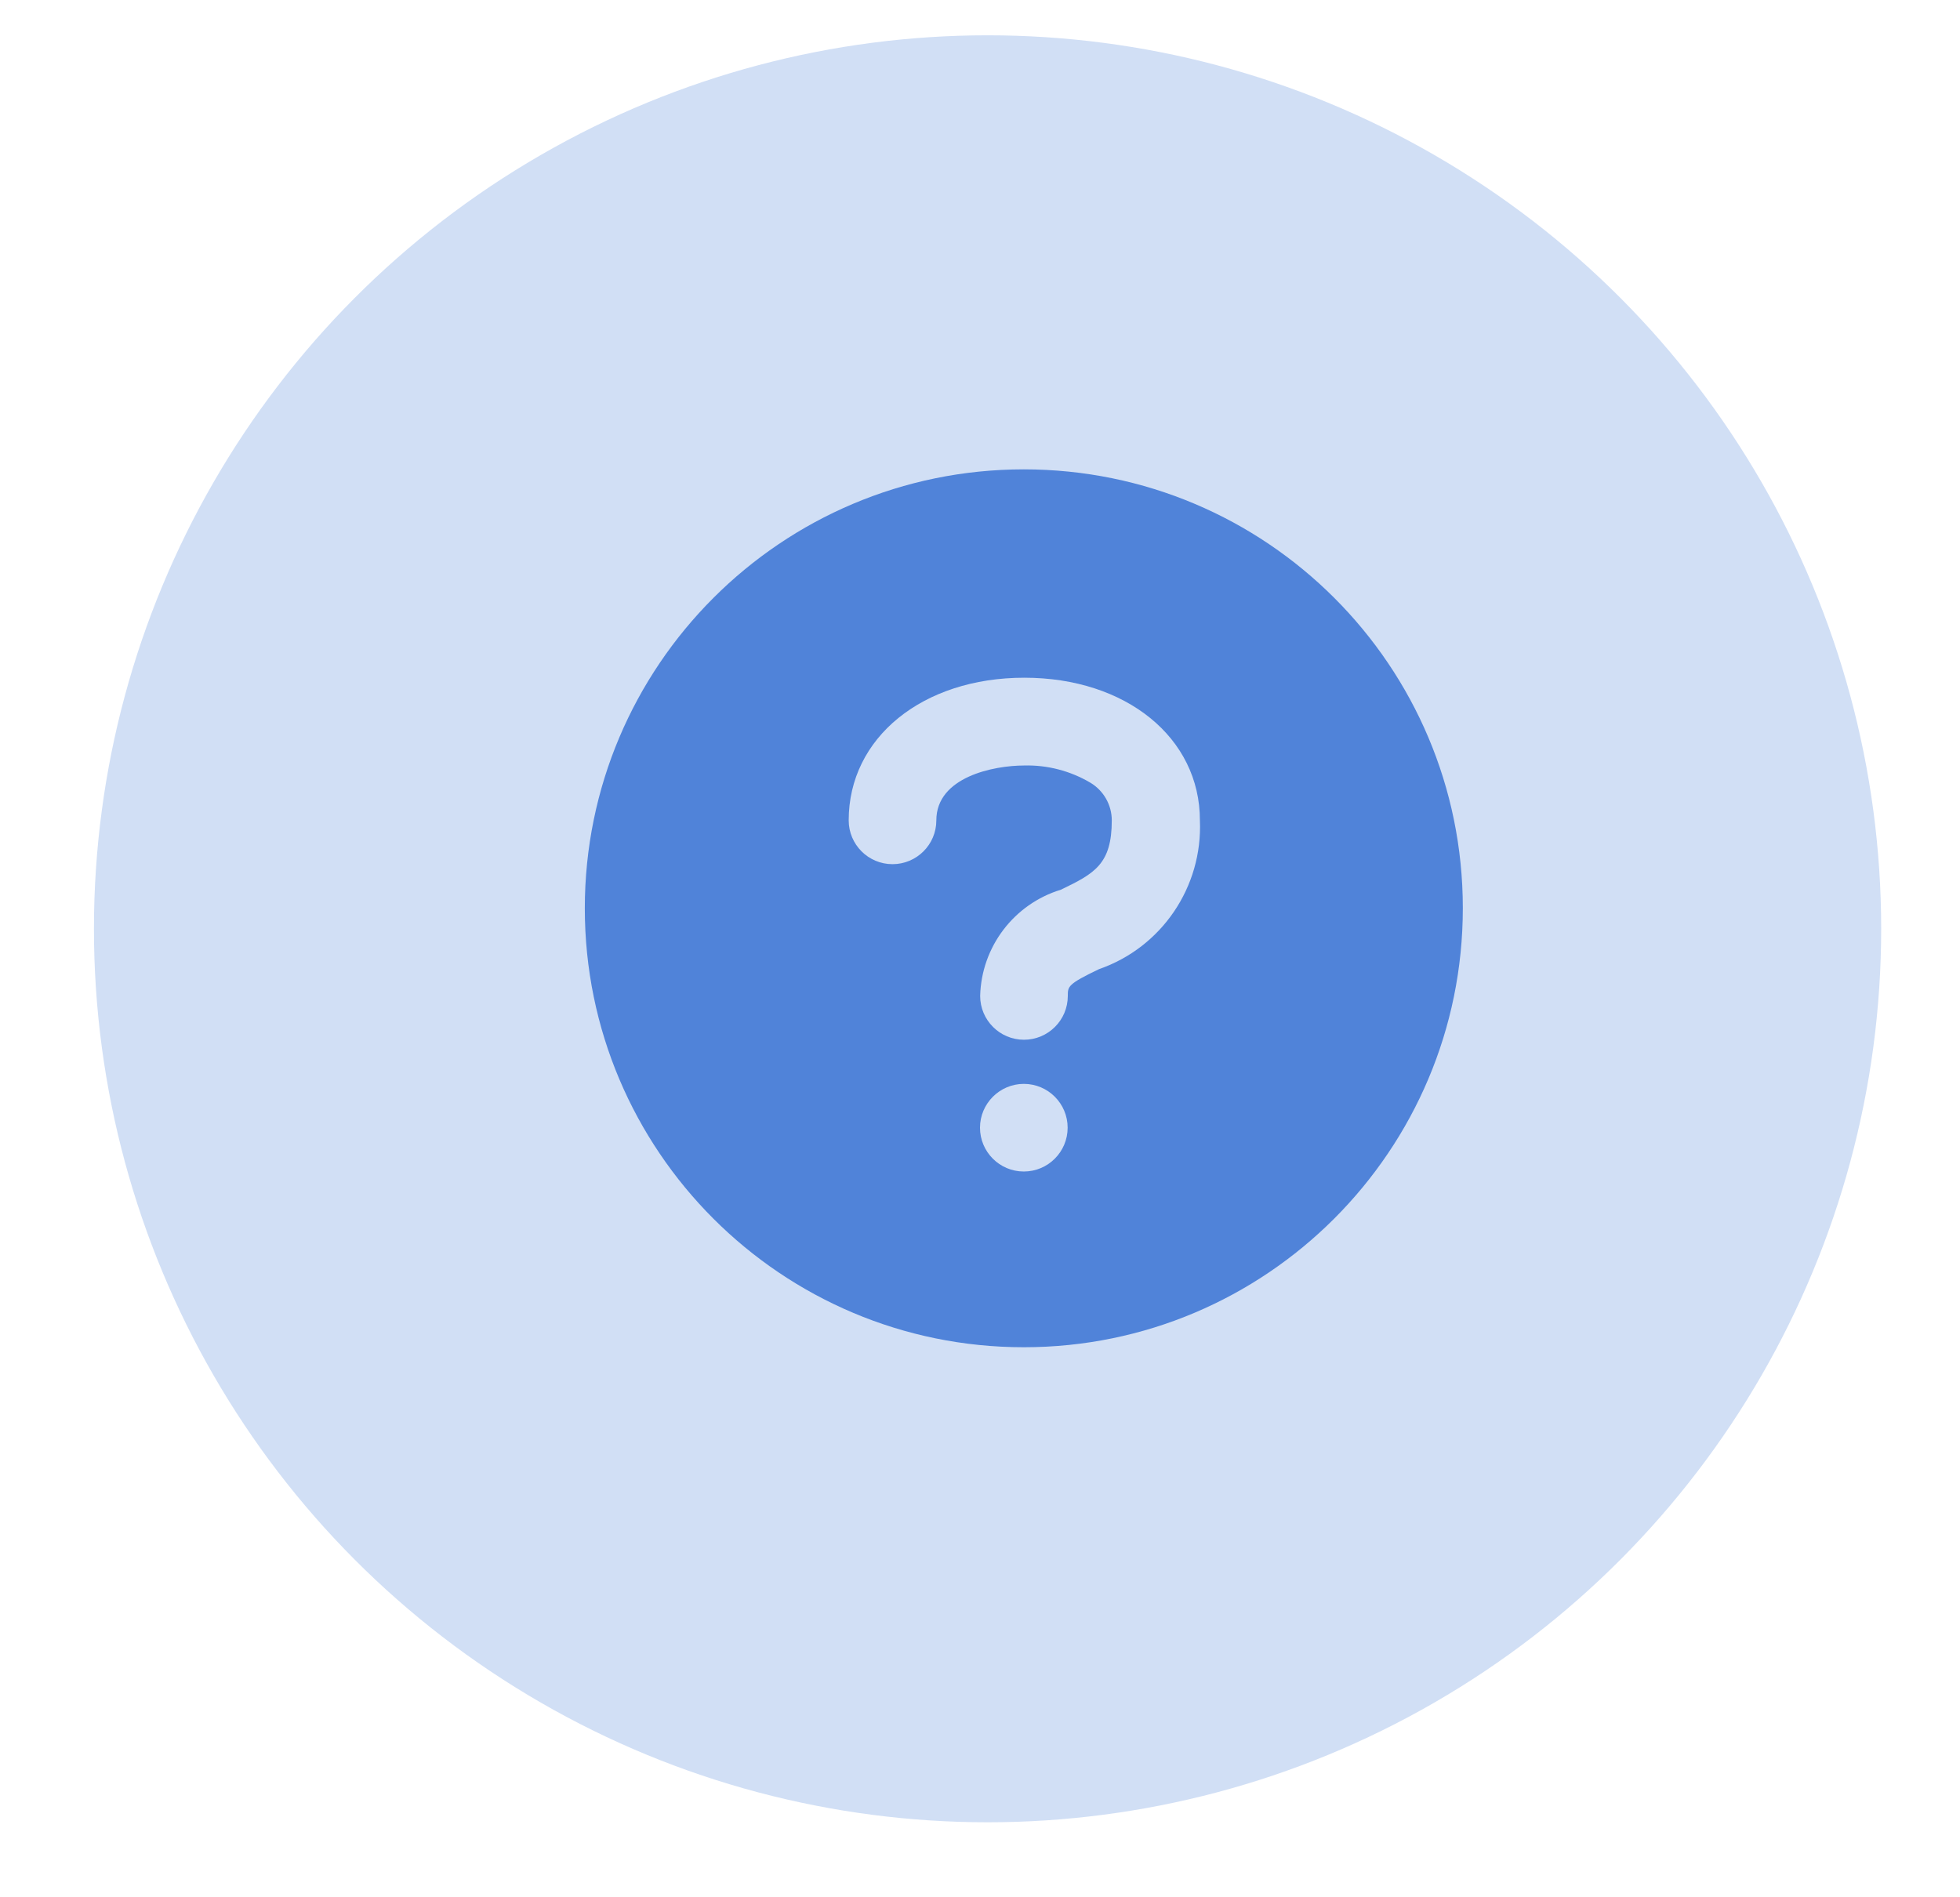 <?xml version="1.0" encoding="utf-8"?>
<!-- Generator: Adobe Illustrator 26.0.3, SVG Export Plug-In . SVG Version: 6.00 Build 0)  -->
<svg version="1.1" id="Camada_1" xmlns="http://www.w3.org/2000/svg" xmlns:xlink="http://www.w3.org/1999/xlink" x="0px" y="0px"
	 viewBox="0 0 1243.4 1203.4" style="enable-background:new 0 0 1243.4 1203.4;" xml:space="preserve">
<style type="text/css">
	.st0{fill:#D1DFF5;}
	.st1{fill:#5083D9;}
</style>
<circle class="st0" cx="626.5" cy="589.3" r="566.9"/>
<path class="st1" d="M649.5,297.8c-153.8,0-278.5,124.7-278.5,278.5s124.7,278.5,278.5,278.5S928,730,928,576.2
	S803.3,297.8,649.5,297.8z M649.5,743.3c-15.4,0-27.8-12.5-27.8-27.8s12.5-27.8,27.8-27.8c15.4,0,27.8,12.5,27.8,27.8
	S664.9,743.3,649.5,743.3z M697.2,614.9c-19.8,9.5-19.8,10.9-19.8,17c0,15.4-12.5,27.8-27.8,27.8c-15.4,0-27.8-12.5-27.8-27.8
	c0.8-31.1,21.4-58.3,51.2-67.4c21.4-10.3,32.3-16.2,32.3-44c0-9.8-5.2-18.9-13.6-23.9c-12.7-7.5-27.3-11.3-42-10.9
	c-19.2,0-55.7,7.2-55.7,34.8c0,15.4-12.5,27.8-27.8,27.8c-15.4,0-27.8-12.5-27.8-27.8c0-52.4,46.8-90.5,111.4-90.5
	s111.4,38.1,111.4,90.5C763,562.7,737,601.1,697.2,614.9z"/>
</svg>

